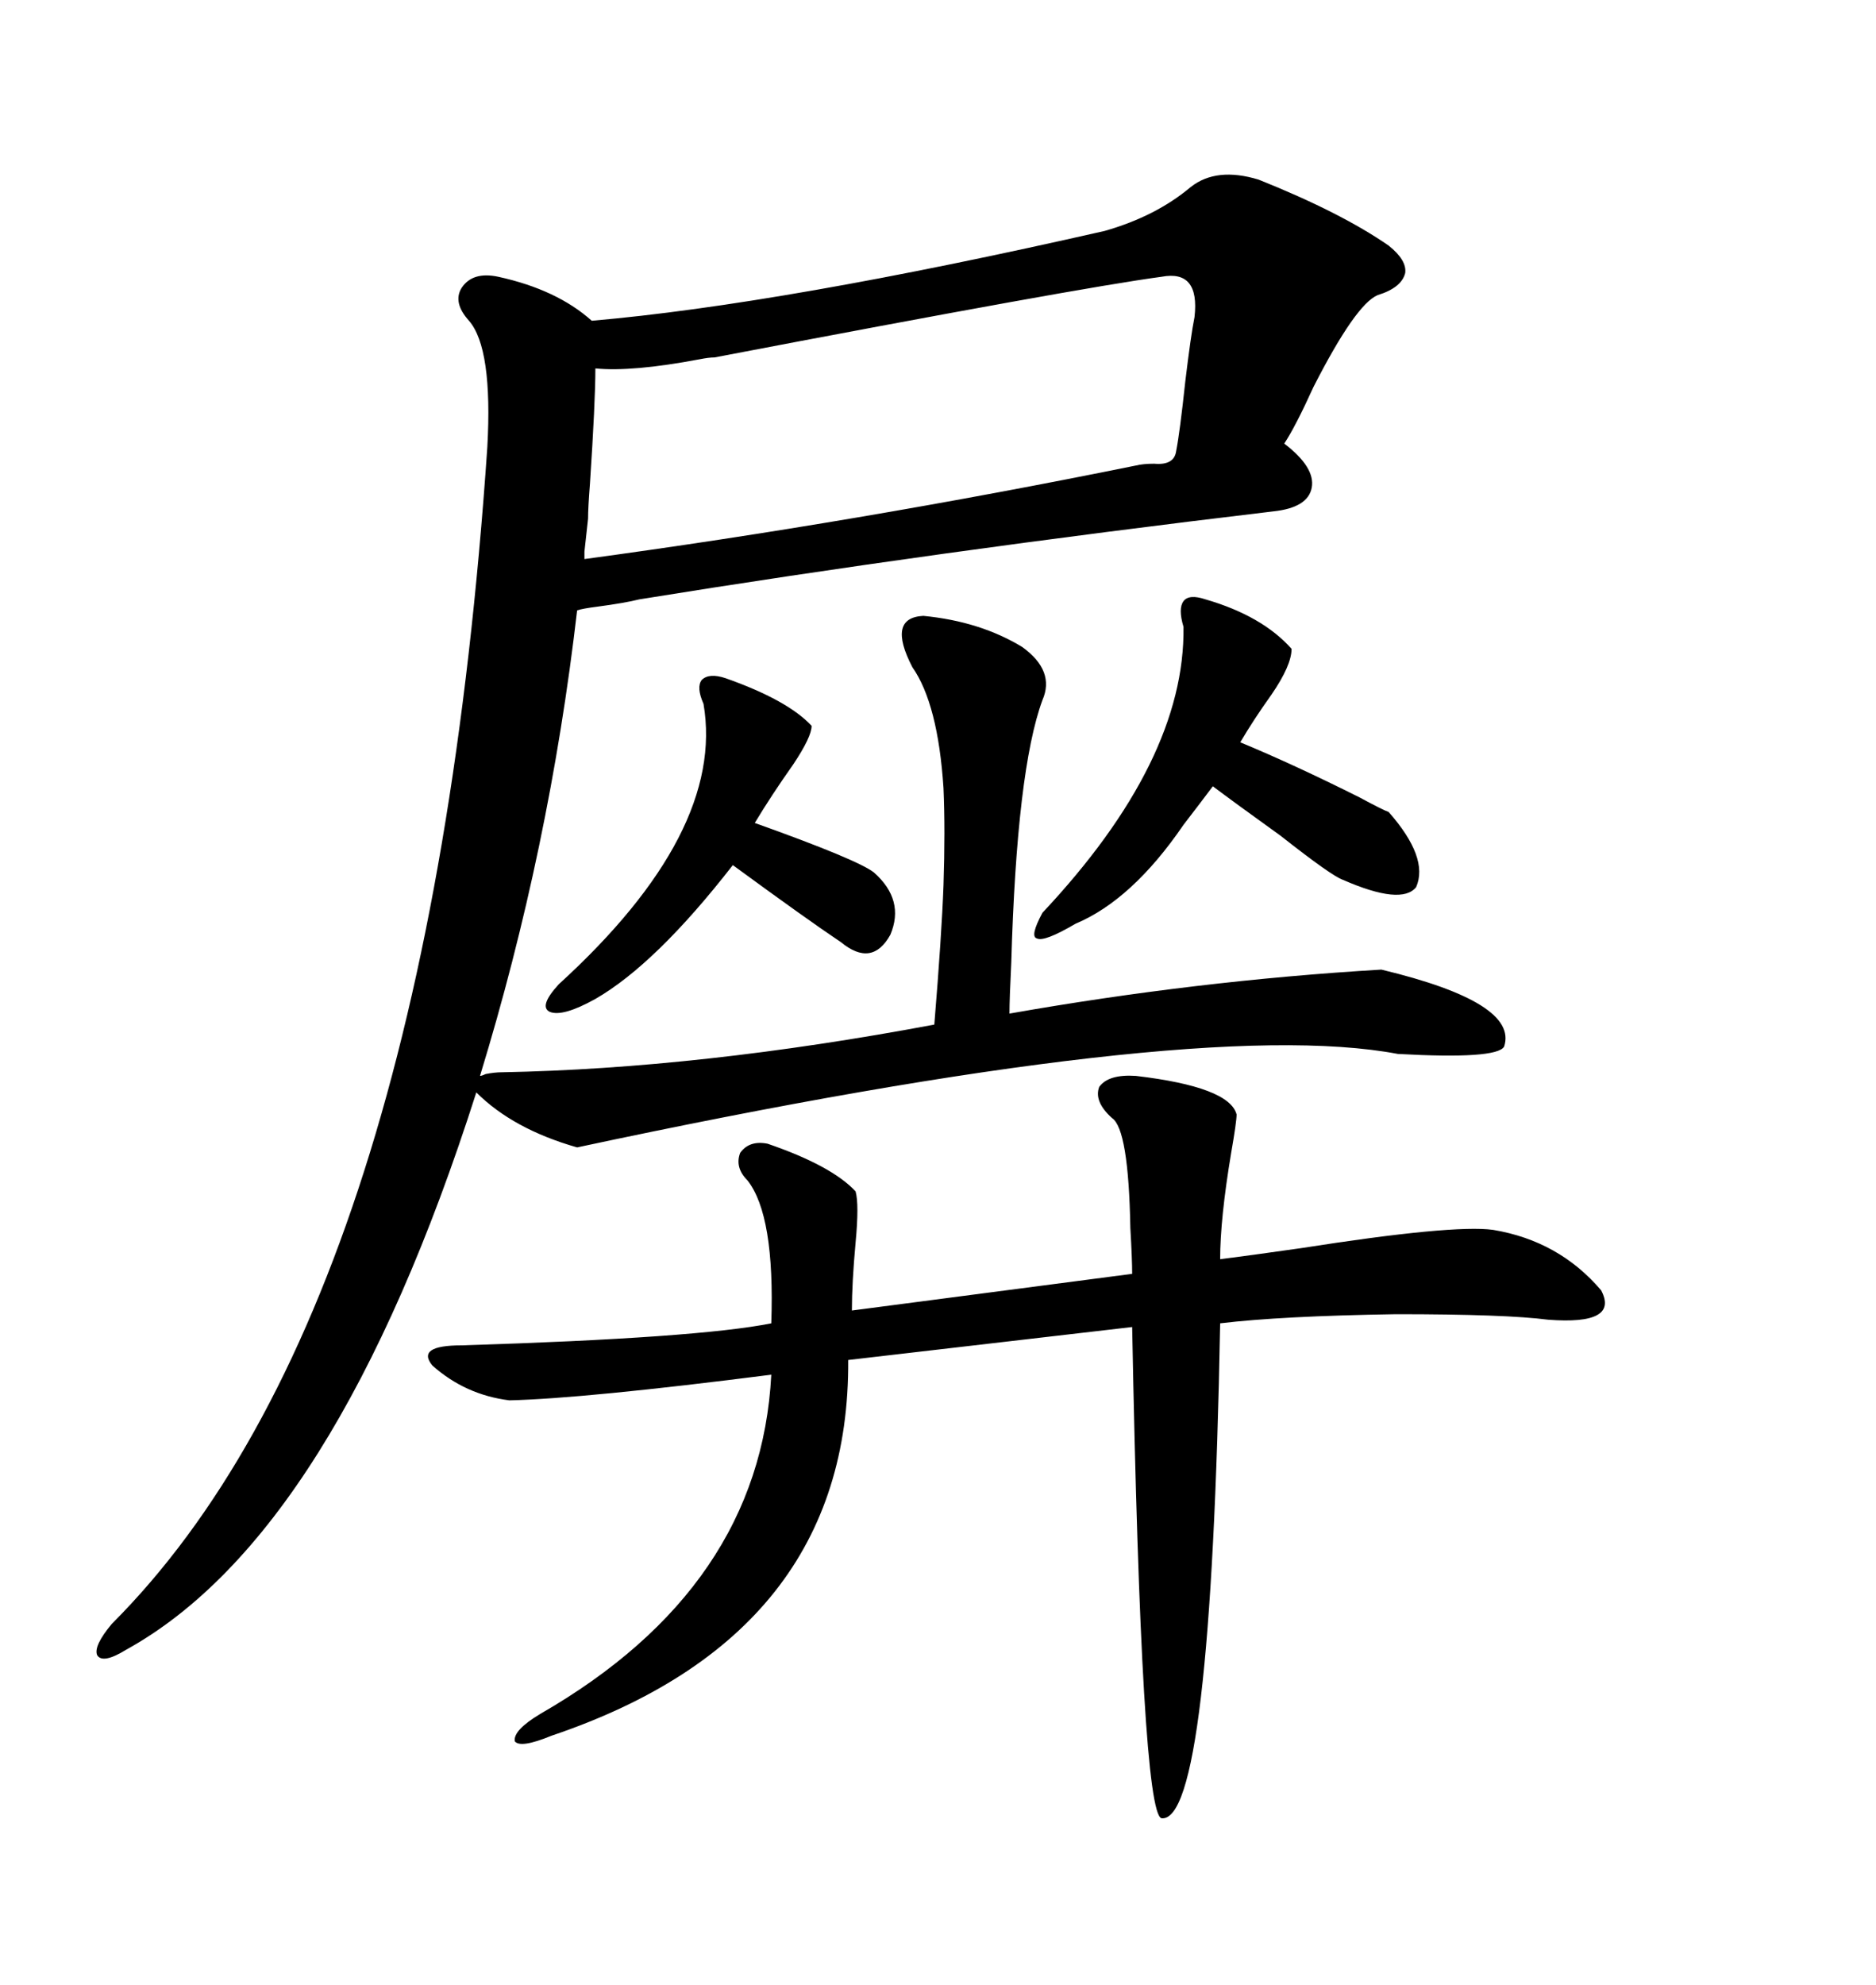 <svg xmlns="http://www.w3.org/2000/svg" xmlns:xlink="http://www.w3.org/1999/xlink" width="300" height="317.285"><path d="M92.29 183.40L92.29 183.40Q82.03 180.47 76.17 174.61L76.17 174.61Q53.61 245.21 20.21 263.67L20.21 263.67Q16.41 266.02 15.53 264.55L15.53 264.55Q14.94 263.09 17.87 259.57L17.87 259.57Q68.55 208.89 77.93 71.48L77.93 71.48Q78.81 55.66 75 51.27L75 51.27Q72.36 48.34 73.83 46.00L73.83 46.00Q75.59 43.36 79.69 44.24L79.69 44.24Q89.06 46.29 94.63 51.27L94.63 51.27Q125.10 48.63 176.66 36.91L176.66 36.91Q184.86 34.57 190.43 29.88L190.43 29.88Q194.53 26.66 201.27 28.71L201.27 28.71Q214.45 33.98 222.07 39.26L222.07 39.26Q225 41.60 224.71 43.65L224.71 43.65Q224.12 46.00 220.31 47.17L220.31 47.17Q216.80 48.63 210.06 61.82L210.06 61.82Q207.13 68.26 205.37 70.90L205.37 70.90Q210.35 74.71 209.77 77.93L209.77 77.93Q209.18 81.15 203.61 81.74L203.61 81.74Q149.41 88.18 102.25 95.80L102.25 95.80Q99.90 96.39 95.51 96.97L95.51 96.97Q93.16 97.27 92.29 97.56L92.29 97.56Q87.89 135.64 76.76 171.97L76.76 171.97Q77.05 171.97 77.64 171.68L77.64 171.68Q79.10 171.39 80.27 171.39L80.27 171.39Q111.91 170.80 149.41 163.77L149.41 163.77Q150.59 149.41 150.88 141.50L150.88 141.50Q151.17 132.71 150.88 125.98L150.88 125.98Q150 112.50 145.90 106.64L145.90 106.64Q141.80 98.73 147.66 98.44L147.66 98.44Q156.74 99.32 163.48 103.42L163.48 103.42Q168.75 107.23 166.70 111.91L166.70 111.91Q162.60 123.05 161.72 153.81L161.72 153.81Q161.43 159.67 161.43 162.01L161.43 162.01Q191.31 156.74 220.90 154.98L220.90 154.98Q242.87 160.25 240.53 167.29L240.53 167.29Q239.36 169.34 223.54 168.46L223.54 168.46Q191.02 162.30 92.29 183.40ZM181.64 171.97L181.64 171.97Q196.58 173.73 197.75 178.13L197.75 178.13Q197.75 179.30 196.88 184.28L196.88 184.28Q195.12 194.82 195.12 201.27L195.12 201.27Q199.80 200.68 208.01 199.51L208.01 199.51Q232.32 195.70 238.77 196.58L238.77 196.58Q249.32 198.34 256.05 206.25L256.05 206.25Q258.98 211.82 247.56 210.94L247.56 210.94Q240.82 210.06 223.24 210.06L223.24 210.06Q204.79 210.35 195.12 211.52L195.12 211.52Q193.65 291.50 185.74 290.63L185.74 290.63Q182.52 289.75 181.05 212.11L181.05 212.11L135.64 217.38Q135.94 261.33 88.18 277.44L88.18 277.44Q83.20 279.49 82.32 278.32L82.32 278.32Q82.03 276.56 86.43 273.93L86.43 273.93Q121.58 253.71 123.34 219.73L123.34 219.73Q93.46 223.54 81.45 223.83L81.45 223.83Q74.41 222.95 69.14 218.26L69.14 218.26Q66.50 215.04 73.83 215.04L73.83 215.04Q111.62 213.87 123.34 211.52L123.34 211.52Q123.93 194.24 119.53 188.67L119.53 188.67Q117.48 186.62 118.36 184.28L118.36 184.28Q119.82 182.23 122.75 182.81L122.75 182.81Q133.01 186.33 136.82 190.43L136.82 190.43Q137.40 192.48 136.82 198.63L136.82 198.63Q136.23 205.08 136.23 209.47L136.23 209.47L181.05 203.61Q181.05 201.27 180.76 196.29L180.76 196.29Q180.47 180.47 177.83 178.71L177.83 178.71Q174.90 176.07 175.78 173.73L175.78 173.73Q177.25 171.68 181.64 171.97ZM94.04 82.91L93.46 88.18L93.46 89.36Q136.82 83.50 181.64 74.41L181.64 74.41Q182.81 74.12 184.57 74.12L184.57 74.12Q187.79 74.41 188.09 72.07L188.09 72.07Q188.67 69.14 189.55 60.94L189.55 60.94Q190.43 53.61 191.02 50.68L191.02 50.68Q191.89 43.07 185.74 44.24L185.74 44.24Q172.56 46.00 114.26 57.13L114.26 57.13Q113.38 57.13 111.91 57.42L111.91 57.42Q101.07 59.47 95.21 58.89L95.21 58.89Q95.21 64.16 94.34 77.34L94.34 77.34Q94.04 81.15 94.04 82.91L94.04 82.91ZM192.77 95.80L192.77 95.80Q201.86 98.44 206.54 103.71L206.54 103.71Q206.54 106.35 203.32 111.04L203.32 111.04Q200.39 115.14 198.34 118.65L198.34 118.65Q206.84 122.17 217.38 127.44L217.38 127.44Q221.19 129.49 222.07 129.79L222.07 129.79Q228.52 137.11 226.46 141.80L226.46 141.80Q224.12 144.73 214.75 140.63L214.75 140.63Q212.99 140.04 204.79 133.59L204.79 133.59Q197.46 128.32 193.95 125.68L193.95 125.68Q192.19 128.03 189.26 131.84L189.26 131.84Q181.05 143.85 171.97 147.66L171.97 147.66Q166.99 150.59 165.82 150L165.82 150Q164.65 149.71 166.70 145.90L166.70 145.90Q189.55 121.58 189.26 100.20L189.26 100.20Q188.38 97.27 189.26 96.09L189.26 96.09Q190.14 94.92 192.77 95.80ZM116.02 108.40L116.02 108.40Q125.98 111.91 129.79 116.02L129.79 116.02Q129.79 117.77 126.86 122.17L126.86 122.17Q123.34 127.15 120.70 131.54L120.70 131.54Q137.11 137.40 139.75 139.45L139.75 139.45Q144.73 143.85 142.38 149.41L142.38 149.41Q139.45 154.69 134.47 150.59L134.47 150.59Q129.20 147.07 117.19 138.28L117.19 138.28Q104.88 154.10 95.21 159.67L95.21 159.67Q89.94 162.60 87.89 161.72L87.89 161.72Q86.13 160.84 89.36 157.32L89.36 157.32Q116.02 133.01 112.50 112.50L112.50 112.50Q111.33 109.86 112.21 108.69L112.21 108.69Q113.38 107.52 116.02 108.40Z"/></svg>
